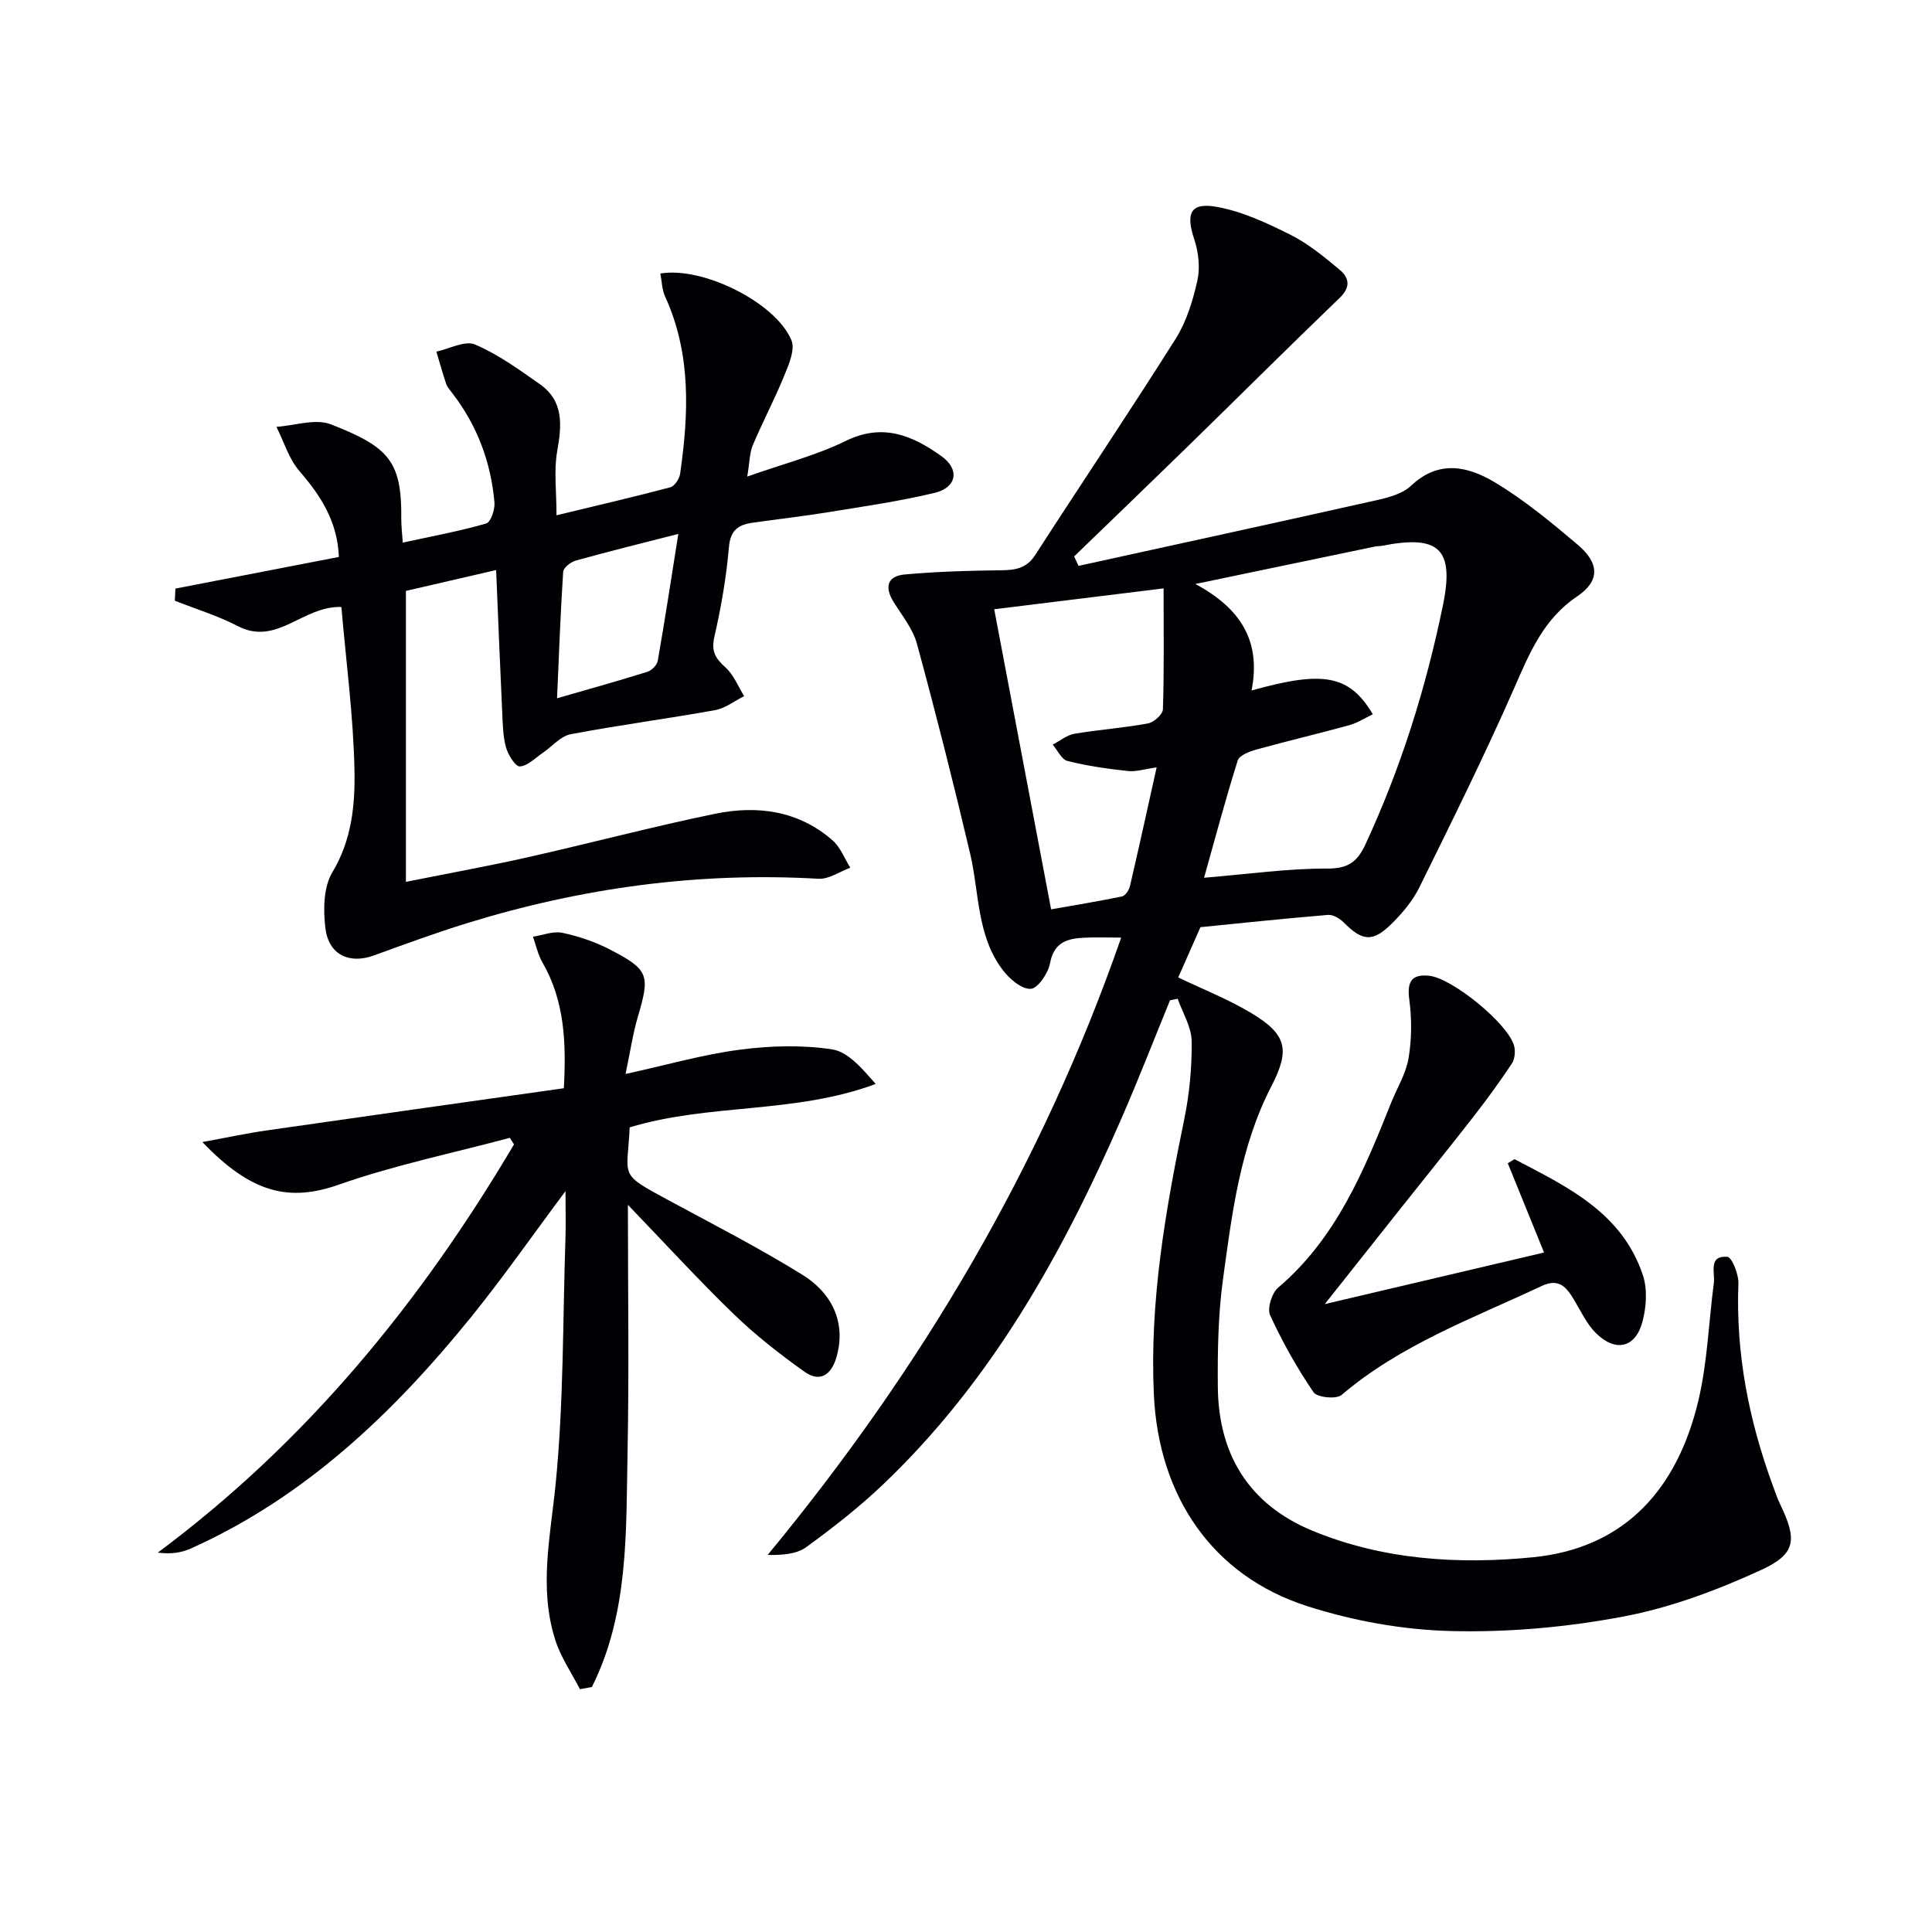 <svg enable-background="new 0 0 400 400" viewBox="0 0 400 400" xmlns="http://www.w3.org/2000/svg"><g fill="#010105"><path d="m223.3 117.16c20.53-4.51 41.06-8.97 61.57-13.57 2.55-.57 5.49-1.33 7.28-3.03 5.78-5.48 11.88-3.98 17.4-.66 6.09 3.66 11.66 8.28 17.11 12.89 4.5 3.82 4.62 7.49-.12 10.68-6.99 4.71-9.83 11.67-13.01 18.92-6.13 13.96-12.92 27.64-19.66 41.32-1.37 2.78-3.49 5.31-5.71 7.51-3.96 3.93-6.1 3.66-9.98-.26-.8-.81-2.18-1.62-3.21-1.54-8.92.74-17.82 1.68-26.43 2.54-1.7 3.84-3.16 7.15-4.6 10.41 5.1 2.44 10.22 4.46 14.9 7.24 7.59 4.5 8.33 7.65 4.37 15.32-6.47 12.52-8.13 26.27-10 39.9-1.01 7.38-1.14 14.93-1.07 22.4.14 13.99 6.52 24.3 19.6 29.7 14.63 6.04 30.19 7 45.6 5.49 19.35-1.9 30.07-14.46 34.33-32.62 1.84-7.86 2.1-16.1 3.16-24.15.29-2.17-1.22-5.74 2.8-5.44.93.07 2.36 3.62 2.29 5.51-.57 14.54 2.18 28.45 7.18 42.01.46 1.25.89 2.52 1.46 3.71 3.51 7.28 3.35 10.27-3.94 13.61-9.09 4.18-18.74 7.79-28.53 9.64-11.69 2.21-23.8 3.3-35.68 3-9.98-.25-20.23-2.1-29.75-5.15-19.67-6.3-30.8-22.76-31.77-43.87-.88-19.29 2.4-38.05 6.27-56.81 1.1-5.32 1.63-10.86 1.56-16.29-.03-2.94-1.87-5.86-2.89-8.79-.53.11-1.06.21-1.59.32-3.31 8.09-6.48 16.25-9.97 24.27-12.23 28.1-26.99 54.6-49.47 76-4.92 4.69-10.34 8.91-15.83 12.92-2 1.46-4.9 1.7-8.04 1.65 31.81-38.52 56.74-80.51 73.2-127.82-2.82 0-5.23-.09-7.64.02-3.5.16-6.29.93-7.09 5.29-.38 2.06-2.54 5.24-4.01 5.3-1.9.08-4.4-2.07-5.79-3.91-5.4-7.11-4.83-16-6.76-24.17-3.42-14.5-7.08-28.96-10.99-43.33-.84-3.1-3.06-5.85-4.82-8.65-1.93-3.08-1.36-5.39 2.27-5.73 6.6-.6 13.25-.8 19.89-.87 2.98-.03 5.33-.35 7.15-3.18 9.64-14.94 19.58-29.7 29.06-44.74 2.25-3.57 3.57-7.89 4.5-12.05.6-2.69.24-5.89-.64-8.55-1.81-5.41-.8-7.73 4.78-6.7 5.24.96 10.33 3.35 15.16 5.77 3.66 1.84 6.94 4.55 10.13 7.2 1.99 1.66 2.39 3.6.02 5.87-10.65 10.23-21.11 20.67-31.68 30.98-7.73 7.54-15.52 15.02-23.28 22.53.3.66.61 1.31.91 1.96zm35.82 25.8c15.03-4.23 20.28-3.15 25.11 4.92-1.63.78-3.16 1.78-4.83 2.25-6.38 1.76-12.84 3.27-19.22 5.04-1.45.4-3.58 1.2-3.92 2.28-2.51 7.93-4.64 15.98-6.97 24.28 9.27-.77 17.35-1.93 25.44-1.9 4.3.02 6.25-1.32 7.94-4.95 7.38-15.89 12.57-32.48 16.08-49.6 2.38-11.62-.78-14.6-12.56-12.29-.49.1-1 .06-1.49.16-11.95 2.49-23.9 4.98-37.21 7.76 9.44 5.08 13.63 11.85 11.63 22.05zm-41.5 45.31c4.99-.88 9.85-1.67 14.67-2.67.68-.14 1.46-1.3 1.65-2.12 1.87-8 3.62-16.02 5.53-24.6-2.41.33-4.23.94-5.96.75-4.2-.45-8.41-1.05-12.5-2.08-1.23-.31-2.05-2.21-3.06-3.38 1.49-.78 2.91-1.98 4.49-2.25 5.05-.86 10.2-1.21 15.23-2.14 1.22-.22 3.06-1.88 3.1-2.92.26-8.1.14-16.21.14-25.04-12.16 1.5-23.55 2.9-35.07 4.32 4.02 21.16 7.84 41.32 11.78 62.13z"/><path d="m70.68 125.67c-8-.28-13.34 8.16-21.44 3.96-4.14-2.15-8.68-3.53-13.04-5.26.04-.84.08-1.67.12-2.51 11.21-2.17 22.43-4.34 33.84-6.55-.27-7.22-3.68-12.61-8.15-17.76-2.2-2.54-3.23-6.09-4.78-9.18 3.79-.25 8.09-1.76 11.29-.51 11.96 4.67 14.68 7.61 14.56 19.5-.01 1.47.17 2.93.31 4.98 6.03-1.31 11.73-2.36 17.27-3.95.95-.27 1.84-2.93 1.71-4.39-.73-8.27-3.54-15.83-8.63-22.48-.5-.66-1.11-1.31-1.37-2.07-.75-2.19-1.36-4.43-2.02-6.65 2.69-.57 5.9-2.36 7.98-1.48 4.77 2.02 9.1 5.18 13.39 8.18 5.04 3.53 4.6 8.51 3.64 13.92-.71 4.02-.14 8.26-.14 13.26 8.24-1.99 15.93-3.77 23.56-5.79.88-.23 1.88-1.75 2.03-2.79 1.79-12.47 2.32-24.85-3.12-36.74-.65-1.43-.66-3.14-.97-4.73 8.78-1.5 23.91 6.02 27.14 13.82.79 1.91-.52 4.97-1.46 7.26-2 4.9-4.48 9.59-6.54 14.46-.67 1.58-.64 3.45-1.15 6.5 7.51-2.66 14.28-4.38 20.42-7.39 7.67-3.76 13.83-1.09 19.77 3.15 3.85 2.75 3.21 6.5-1.38 7.61-7.24 1.74-14.65 2.8-22.01 4-5.24.85-10.53 1.45-15.78 2.2-2.87.41-4.51 1.54-4.81 5.02-.54 6.26-1.63 12.52-3.03 18.65-.68 3 .28 4.44 2.34 6.3 1.69 1.52 2.59 3.91 3.84 5.92-2.01 1-3.92 2.52-6.03 2.9-9.95 1.79-19.99 3.1-29.91 4.99-2.08.4-3.81 2.53-5.73 3.83-1.57 1.06-3.13 2.73-4.77 2.83-.92.05-2.46-2.43-2.88-3.99-.65-2.36-.66-4.91-.78-7.39-.45-9.6-.83-19.21-1.25-29.28-6.62 1.53-12.72 2.94-18.68 4.32v60.24c9.06-1.82 17.17-3.28 25.2-5.09 12.94-2.91 25.78-6.32 38.77-9 8.78-1.81 17.33-.67 24.39 5.52 1.62 1.42 2.45 3.74 3.64 5.64-2.2.81-4.45 2.42-6.59 2.29-24.84-1.44-49.05 1.88-72.75 9.19-6.51 2.01-12.9 4.37-19.31 6.69-5.05 1.84-9.35-.12-10.02-5.65-.46-3.79-.41-8.48 1.43-11.55 4.04-6.71 4.73-13.98 4.59-21.13-.22-11.24-1.74-22.45-2.71-33.82zm69.76-15.13c-7.89 2.02-14.6 3.67-21.25 5.53-1.03.29-2.53 1.46-2.59 2.3-.56 8.49-.86 17-1.27 26.2 6.72-1.94 12.74-3.61 18.7-5.48.89-.28 2-1.39 2.15-2.27 1.47-8.4 2.76-16.84 4.26-26.28z"/><path d="m105.55 235.58c-11.81 3.16-23.87 5.64-35.37 9.68-10.37 3.65-18.16 1.76-28.28-8.81 5.08-.93 9.21-1.82 13.39-2.42 20.36-2.93 40.72-5.79 61.45-8.72.51-9.49.16-18.09-4.45-26.08-.93-1.61-1.31-3.52-1.95-5.3 2.04-.31 4.21-1.2 6.1-.8 3.37.72 6.76 1.86 9.82 3.45 8.1 4.19 8.35 5.3 5.8 13.93-1.02 3.44-1.53 7.03-2.55 11.85 8.6-1.89 16.04-4.04 23.64-5.03 6.3-.83 12.89-1.02 19.13-.07 3.35.51 6.24 4.01 9.03 7.16-16.79 6.25-34.51 3.99-50.94 8.99-.52 10.62-2.44 9.41 8.31 15.23 9.2 4.97 18.52 9.75 27.4 15.26 6.83 4.24 8.97 10.61 7.11 17.07-1.06 3.67-3.41 5.33-6.64 3.03-5.12-3.65-10.13-7.57-14.64-11.93-7.29-7.05-14.14-14.55-21.91-22.62 0 17.5.26 34.35-.07 51.18-.33 16.55.28 33.36-7.39 48.65-.82.15-1.65.3-2.47.45-1.73-3.37-3.95-6.58-5.09-10.14-3.47-10.79-1.01-21.53.07-32.46 1.66-16.81 1.46-33.8 2.02-50.71.1-2.95.01-5.91.01-9.81-6.91 9.26-12.95 17.93-19.59 26.13-16.08 19.84-34.28 37.21-57.97 47.86-1.94.87-4.11 1.21-6.85.85 30.89-22.98 54.47-51.9 73.75-84.52-.3-.46-.58-.9-.87-1.35z"/><path d="m274.28 270c15.87-3.73 30.34-7.14 45.4-10.68-2.54-6.25-5.02-12.36-7.51-18.48.46-.28.93-.57 1.39-.85 10.88 5.71 22.24 11.01 26.58 24.01.97 2.91.72 6.6-.08 9.63-1.44 5.43-5.55 6.4-9.63 2.39-1.94-1.91-3.14-4.6-4.59-6.99-1.56-2.57-3.09-4.45-6.65-2.78-14.25 6.7-29.17 12.12-41.43 22.56-1.09.93-5.08.52-5.81-.56-3.42-5.03-6.44-10.4-8.98-15.93-.65-1.41.34-4.61 1.65-5.72 12.04-10.24 17.79-24.22 23.41-38.31 1.23-3.07 3.07-6.03 3.6-9.22.66-3.94.68-8.13.15-12.1-.49-3.69.42-5.33 4.12-4.95 4.76.5 16.35 9.91 17.58 14.51.3 1.12.15 2.73-.47 3.67-2.47 3.73-5.12 7.36-7.87 10.9-4.98 6.4-10.08 12.7-15.12 19.05-4.93 6.22-9.86 12.44-15.74 19.85z"/></g></svg>